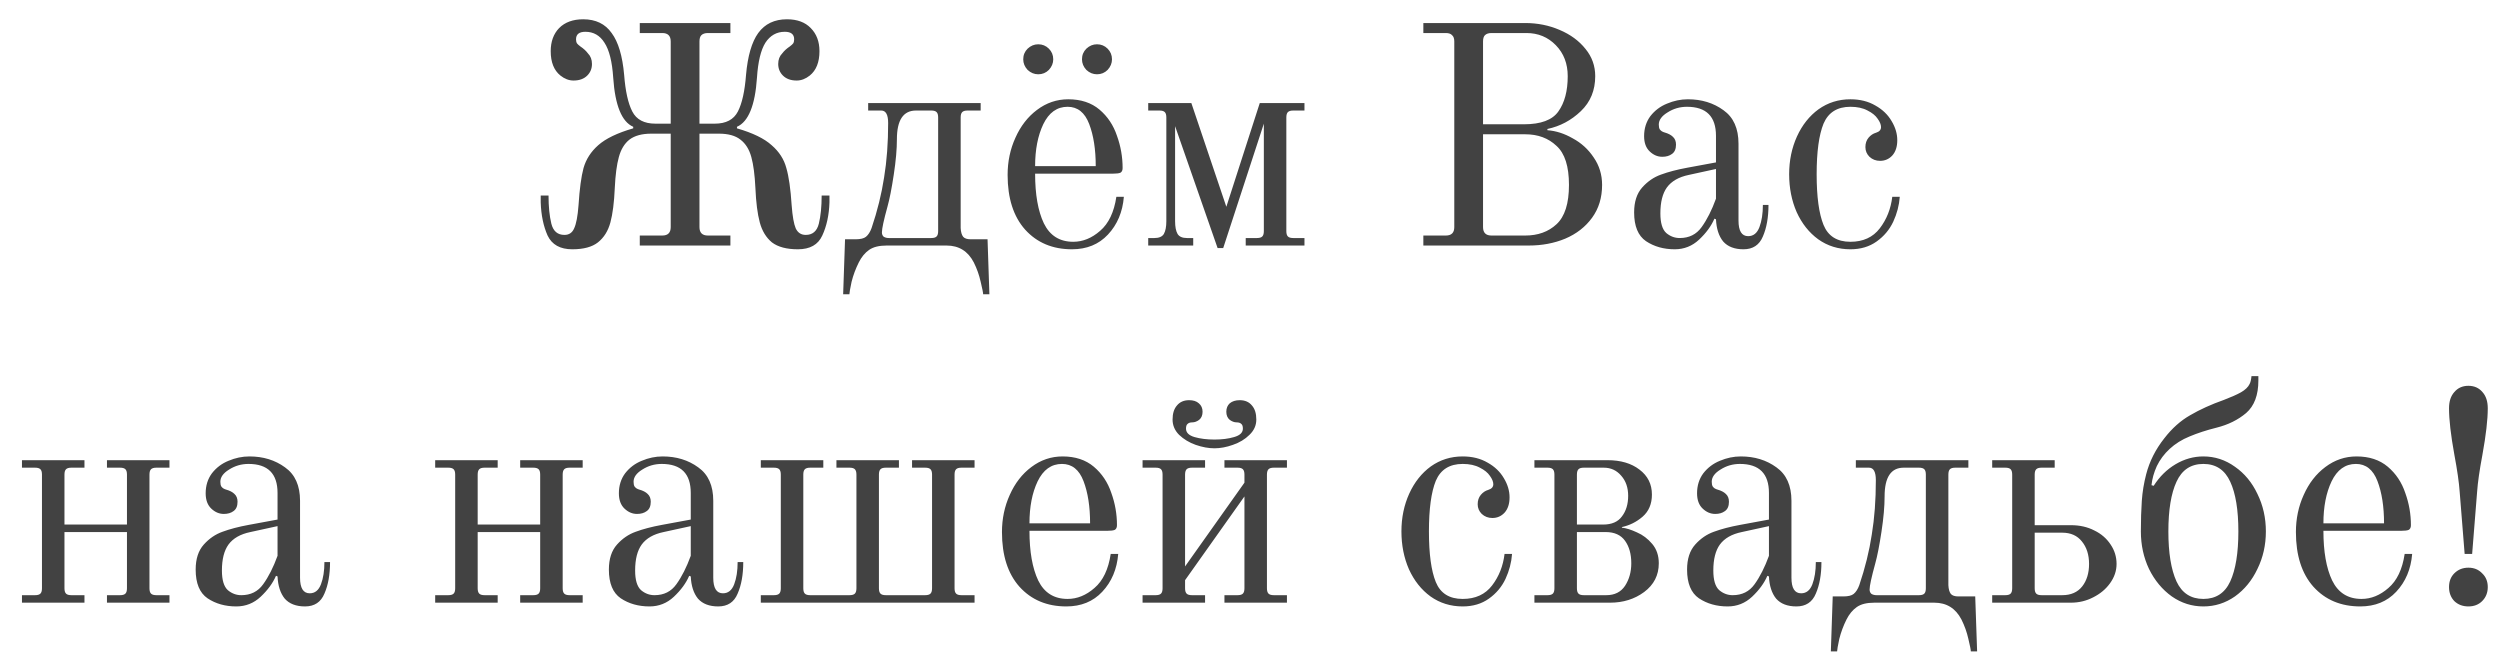<?xml version="1.0" encoding="UTF-8"?> <svg xmlns="http://www.w3.org/2000/svg" width="112" height="30" viewBox="0 0 112 30" fill="none"><path d="M25.638 11.168C25.097 11.168 24.728 10.963 24.532 10.552C24.345 10.132 24.243 9.637 24.224 9.068V8.76H24.574C24.574 9.255 24.616 9.675 24.7 10.02C24.784 10.356 24.98 10.524 25.288 10.524C25.493 10.524 25.638 10.426 25.722 10.23C25.815 10.034 25.881 9.689 25.918 9.194C25.965 8.466 26.039 7.911 26.142 7.528C26.254 7.136 26.473 6.795 26.8 6.506C27.136 6.207 27.659 5.955 28.368 5.75V5.68C27.855 5.456 27.556 4.723 27.472 3.482C27.425 2.763 27.295 2.241 27.08 1.914C26.875 1.587 26.59 1.424 26.226 1.424C25.946 1.424 25.806 1.536 25.806 1.76C25.806 1.835 25.82 1.895 25.848 1.942C25.876 1.979 25.927 2.026 26.002 2.082C26.142 2.175 26.254 2.278 26.338 2.39C26.459 2.511 26.52 2.67 26.52 2.866C26.52 3.071 26.45 3.244 26.31 3.384C26.161 3.533 25.955 3.608 25.694 3.608C25.489 3.608 25.293 3.533 25.106 3.384C24.817 3.151 24.672 2.787 24.672 2.292C24.672 1.863 24.798 1.517 25.05 1.256C25.311 0.995 25.671 0.864 26.128 0.864C26.688 0.864 27.113 1.069 27.402 1.48C27.701 1.881 27.887 2.507 27.962 3.356C28.018 4.084 28.139 4.63 28.326 4.994C28.513 5.358 28.858 5.54 29.362 5.54H30.048V1.858C30.048 1.606 29.922 1.48 29.67 1.48H28.662V1.032H32.722V1.48H31.714C31.583 1.48 31.485 1.513 31.42 1.578C31.364 1.634 31.336 1.727 31.336 1.858V5.54H32.022C32.526 5.54 32.871 5.358 33.058 4.994C33.245 4.63 33.366 4.084 33.422 3.356C33.497 2.507 33.679 1.881 33.968 1.48C34.267 1.069 34.696 0.864 35.256 0.864C35.713 0.864 36.068 0.995 36.32 1.256C36.581 1.517 36.712 1.863 36.712 2.292C36.712 2.787 36.567 3.151 36.278 3.384C36.091 3.533 35.895 3.608 35.69 3.608C35.429 3.608 35.223 3.533 35.074 3.384C34.934 3.244 34.864 3.071 34.864 2.866C34.864 2.67 34.925 2.511 35.046 2.39C35.13 2.278 35.242 2.175 35.382 2.082C35.457 2.026 35.508 1.979 35.536 1.942C35.564 1.895 35.578 1.835 35.578 1.76C35.578 1.536 35.438 1.424 35.158 1.424C34.794 1.424 34.505 1.587 34.29 1.914C34.085 2.241 33.959 2.763 33.912 3.482C33.828 4.723 33.529 5.456 33.016 5.68V5.75C33.725 5.955 34.243 6.207 34.57 6.506C34.906 6.795 35.125 7.136 35.228 7.528C35.34 7.911 35.419 8.466 35.466 9.194C35.503 9.689 35.564 10.034 35.648 10.23C35.741 10.426 35.891 10.524 36.096 10.524C36.404 10.524 36.6 10.356 36.684 10.02C36.768 9.675 36.81 9.255 36.81 8.76H37.16V9.068C37.141 9.637 37.034 10.132 36.838 10.552C36.651 10.963 36.287 11.168 35.746 11.168C35.242 11.168 34.855 11.065 34.584 10.86C34.323 10.645 34.141 10.347 34.038 9.964C33.935 9.581 33.87 9.068 33.842 8.424C33.814 7.836 33.753 7.374 33.66 7.038C33.567 6.693 33.403 6.431 33.17 6.254C32.946 6.077 32.624 5.988 32.204 5.988H31.336V10.174C31.336 10.426 31.462 10.552 31.714 10.552H32.722V11H28.662V10.552H29.67C29.922 10.552 30.048 10.426 30.048 10.174V5.988H29.18C28.76 5.988 28.433 6.077 28.2 6.254C27.976 6.431 27.817 6.693 27.724 7.038C27.631 7.374 27.57 7.836 27.542 8.424C27.514 9.068 27.449 9.581 27.346 9.964C27.243 10.347 27.057 10.645 26.786 10.86C26.525 11.065 26.142 11.168 25.638 11.168ZM37.858 10.72H38.334C38.548 10.72 38.702 10.683 38.795 10.608C38.898 10.524 38.982 10.393 39.047 10.216C39.309 9.441 39.495 8.685 39.608 7.948C39.729 7.211 39.789 6.399 39.789 5.512C39.789 5.139 39.687 4.952 39.481 4.952H38.894V4.616H43.934V4.952H43.346C43.233 4.952 43.154 4.975 43.108 5.022C43.061 5.069 43.038 5.148 43.038 5.26V10.216C43.047 10.393 43.084 10.524 43.15 10.608C43.215 10.683 43.327 10.72 43.486 10.72H44.242L44.325 13.184H44.045C44.045 13.119 44.008 12.932 43.934 12.624C43.868 12.325 43.766 12.036 43.626 11.756C43.364 11.252 42.958 11 42.407 11H39.719C39.383 11 39.122 11.065 38.935 11.196C38.749 11.327 38.595 11.513 38.474 11.756C38.334 12.036 38.226 12.325 38.151 12.624C38.086 12.932 38.053 13.119 38.053 13.184H37.773L37.858 10.72ZM41.721 10.664C41.834 10.664 41.913 10.641 41.959 10.594C42.006 10.547 42.029 10.468 42.029 10.356V5.26C42.029 5.148 42.006 5.069 41.959 5.022C41.913 4.975 41.834 4.952 41.721 4.952H41.035C40.466 4.952 40.181 5.381 40.181 6.24C40.181 6.679 40.135 7.206 40.041 7.822C39.948 8.438 39.855 8.914 39.761 9.25C39.593 9.857 39.51 10.244 39.51 10.412C39.51 10.496 39.538 10.561 39.593 10.608C39.659 10.645 39.733 10.664 39.818 10.664H41.721ZM46.513 3.328C46.335 3.328 46.177 3.263 46.037 3.132C45.906 2.992 45.841 2.833 45.841 2.656C45.841 2.469 45.906 2.311 46.037 2.18C46.177 2.049 46.335 1.984 46.513 1.984C46.699 1.984 46.858 2.049 46.989 2.18C47.119 2.311 47.185 2.469 47.185 2.656C47.185 2.833 47.119 2.992 46.989 3.132C46.858 3.263 46.699 3.328 46.513 3.328ZM49.145 3.328C48.967 3.328 48.809 3.263 48.669 3.132C48.538 2.992 48.473 2.833 48.473 2.656C48.473 2.469 48.538 2.311 48.669 2.18C48.809 2.049 48.967 1.984 49.145 1.984C49.331 1.984 49.49 2.049 49.621 2.18C49.751 2.311 49.817 2.469 49.817 2.656C49.817 2.833 49.751 2.992 49.621 3.132C49.49 3.263 49.331 3.328 49.145 3.328ZM48.025 11.168C47.157 11.168 46.457 10.874 45.925 10.286C45.402 9.698 45.141 8.881 45.141 7.836C45.141 7.239 45.257 6.683 45.491 6.17C45.724 5.647 46.046 5.232 46.457 4.924C46.877 4.607 47.343 4.448 47.857 4.448C48.426 4.448 48.893 4.602 49.257 4.91C49.621 5.218 49.882 5.61 50.041 6.086C50.209 6.553 50.293 7.033 50.293 7.528C50.293 7.631 50.26 7.701 50.195 7.738C50.129 7.766 50.017 7.78 49.859 7.78H46.373C46.373 8.713 46.503 9.455 46.765 10.006C47.035 10.557 47.474 10.832 48.081 10.832C48.51 10.832 48.911 10.669 49.285 10.342C49.667 10.015 49.91 9.507 50.013 8.816H50.349C50.293 9.497 50.055 10.062 49.635 10.51C49.224 10.949 48.687 11.168 48.025 11.168ZM49.089 7.444C49.089 6.697 48.991 6.067 48.795 5.554C48.599 5.041 48.277 4.784 47.829 4.784C47.353 4.784 46.989 5.045 46.737 5.568C46.494 6.081 46.373 6.707 46.373 7.444H49.089ZM52.644 5.652V9.908C52.644 10.16 52.681 10.351 52.756 10.482C52.831 10.603 52.971 10.664 53.176 10.664H53.456V11H51.44V10.664H51.72C51.925 10.664 52.066 10.603 52.14 10.482C52.215 10.351 52.252 10.16 52.252 9.908V5.26C52.252 5.148 52.229 5.069 52.182 5.022C52.136 4.975 52.056 4.952 51.944 4.952H51.44V4.616H53.372L54.94 9.264L56.438 4.616H58.44V4.952H57.936C57.824 4.952 57.745 4.975 57.698 5.022C57.651 5.069 57.628 5.148 57.628 5.26V10.356C57.628 10.468 57.651 10.547 57.698 10.594C57.745 10.641 57.824 10.664 57.936 10.664H58.44V11H55.808V10.664H56.312C56.424 10.664 56.504 10.641 56.55 10.594C56.597 10.547 56.62 10.468 56.62 10.356V5.54L54.8 11.112H54.548L52.644 5.652ZM63.766 10.552H64.774C65.026 10.552 65.152 10.426 65.152 10.174V1.858C65.152 1.727 65.12 1.634 65.054 1.578C64.998 1.513 64.905 1.48 64.774 1.48H63.766V1.032H68.33C68.881 1.032 69.394 1.135 69.87 1.34C70.356 1.545 70.743 1.83 71.032 2.194C71.322 2.549 71.466 2.955 71.466 3.412C71.466 4.047 71.252 4.569 70.822 4.98C70.393 5.391 69.894 5.657 69.324 5.778V5.834C69.707 5.862 70.085 5.983 70.458 6.198C70.841 6.403 71.154 6.688 71.396 7.052C71.648 7.416 71.774 7.827 71.774 8.284C71.774 8.853 71.625 9.343 71.326 9.754C71.028 10.165 70.626 10.477 70.122 10.692C69.628 10.897 69.082 11 68.484 11H63.766V10.552ZM68.274 5.568C69.03 5.568 69.544 5.377 69.814 4.994C70.094 4.602 70.234 4.075 70.234 3.412C70.234 2.852 70.057 2.39 69.702 2.026C69.348 1.662 68.909 1.48 68.386 1.48H66.818C66.688 1.48 66.59 1.513 66.524 1.578C66.468 1.634 66.44 1.727 66.44 1.858V5.568H68.274ZM68.33 10.552C68.9 10.552 69.366 10.384 69.73 10.048C70.104 9.703 70.29 9.115 70.29 8.284C70.29 7.453 70.104 6.87 69.73 6.534C69.366 6.189 68.9 6.016 68.33 6.016H66.44V10.174C66.44 10.426 66.566 10.552 66.818 10.552H68.33ZM75.028 11.168C74.534 11.168 74.105 11.047 73.74 10.804C73.386 10.561 73.209 10.132 73.209 9.516C73.209 9.04 73.33 8.667 73.573 8.396C73.815 8.125 74.095 7.934 74.412 7.822C74.739 7.701 75.131 7.598 75.588 7.514L76.876 7.276V6.086C76.876 5.218 76.442 4.784 75.575 4.784C75.257 4.784 74.968 4.868 74.707 5.036C74.445 5.195 74.314 5.377 74.314 5.582C74.314 5.675 74.329 5.745 74.356 5.792C74.375 5.82 74.403 5.848 74.441 5.876C74.487 5.904 74.529 5.923 74.567 5.932C74.734 5.979 74.861 6.044 74.945 6.128C75.038 6.212 75.085 6.329 75.085 6.478C75.085 6.674 75.024 6.814 74.903 6.898C74.79 6.982 74.646 7.024 74.469 7.024C74.263 7.024 74.076 6.945 73.909 6.786C73.74 6.627 73.656 6.399 73.656 6.1C73.656 5.755 73.75 5.456 73.936 5.204C74.132 4.952 74.38 4.765 74.678 4.644C74.987 4.513 75.299 4.448 75.617 4.448C76.233 4.448 76.764 4.611 77.213 4.938C77.66 5.255 77.885 5.755 77.885 6.436V9.88C77.885 10.347 78.029 10.58 78.319 10.58C78.552 10.58 78.72 10.445 78.823 10.174C78.925 9.903 78.977 9.572 78.977 9.18H79.228C79.228 9.74 79.144 10.211 78.977 10.594C78.818 10.977 78.528 11.168 78.109 11.168C77.707 11.168 77.404 11.051 77.198 10.818C77.002 10.575 76.895 10.244 76.876 9.824L76.806 9.796C76.666 10.123 76.438 10.435 76.121 10.734C75.812 11.023 75.448 11.168 75.028 11.168ZM75.252 10.664C75.672 10.664 75.999 10.501 76.233 10.174C76.475 9.838 76.69 9.413 76.876 8.9V7.57L75.659 7.836C75.21 7.929 74.884 8.116 74.678 8.396C74.483 8.667 74.385 9.054 74.385 9.558C74.385 9.987 74.473 10.281 74.65 10.44C74.828 10.589 75.028 10.664 75.252 10.664ZM82.898 11.168C82.357 11.168 81.876 11.019 81.456 10.72C81.046 10.421 80.724 10.015 80.49 9.502C80.266 8.989 80.154 8.424 80.154 7.808C80.154 7.192 80.271 6.627 80.504 6.114C80.738 5.601 81.06 5.195 81.47 4.896C81.89 4.597 82.366 4.448 82.898 4.448C83.328 4.448 83.701 4.541 84.018 4.728C84.336 4.905 84.578 5.139 84.746 5.428C84.914 5.708 84.998 5.993 84.998 6.282C84.998 6.571 84.924 6.8 84.774 6.968C84.625 7.127 84.443 7.206 84.228 7.206C84.042 7.206 83.883 7.145 83.752 7.024C83.631 6.903 83.57 6.758 83.57 6.59C83.57 6.422 83.617 6.282 83.71 6.17C83.804 6.058 83.916 5.983 84.046 5.946C84.196 5.899 84.27 5.815 84.27 5.694C84.27 5.582 84.219 5.456 84.116 5.316C84.023 5.176 83.874 5.055 83.668 4.952C83.463 4.84 83.206 4.784 82.898 4.784C82.31 4.784 81.909 5.036 81.694 5.54C81.489 6.044 81.386 6.8 81.386 7.808C81.386 8.816 81.489 9.572 81.694 10.076C81.9 10.58 82.301 10.832 82.898 10.832C83.468 10.832 83.906 10.631 84.214 10.23C84.522 9.829 84.709 9.357 84.774 8.816H85.11C85.082 9.199 84.984 9.572 84.816 9.936C84.648 10.291 84.401 10.585 84.074 10.818C83.748 11.051 83.356 11.168 82.898 11.168ZM0.984 26.664H1.572C1.684 26.664 1.763 26.641 1.81 26.594C1.857 26.547 1.88 26.468 1.88 26.356V21.26C1.88 21.148 1.857 21.069 1.81 21.022C1.763 20.975 1.684 20.952 1.572 20.952H0.984V20.616H3.784V20.952H3.196C3.084 20.952 3.005 20.975 2.958 21.022C2.911 21.069 2.888 21.148 2.888 21.26V23.5H5.688V21.26C5.688 21.148 5.665 21.069 5.618 21.022C5.571 20.975 5.492 20.952 5.38 20.952H4.792V20.616H7.592V20.952H7.004C6.892 20.952 6.813 20.975 6.766 21.022C6.719 21.069 6.696 21.148 6.696 21.26V26.356C6.696 26.468 6.719 26.547 6.766 26.594C6.813 26.641 6.892 26.664 7.004 26.664H7.592V27H4.792V26.664H5.38C5.492 26.664 5.571 26.641 5.618 26.594C5.665 26.547 5.688 26.468 5.688 26.356V23.836H2.888V26.356C2.888 26.468 2.911 26.547 2.958 26.594C3.005 26.641 3.084 26.664 3.196 26.664H3.784V27H0.984V26.664ZM10.586 27.168C10.091 27.168 9.662 27.047 9.298 26.804C8.943 26.561 8.766 26.132 8.766 25.516C8.766 25.04 8.887 24.667 9.13 24.396C9.373 24.125 9.653 23.934 9.97 23.822C10.297 23.701 10.689 23.598 11.146 23.514L12.434 23.276V22.086C12.434 21.218 12 20.784 11.132 20.784C10.815 20.784 10.525 20.868 10.264 21.036C10.003 21.195 9.872 21.377 9.872 21.582C9.872 21.675 9.886 21.745 9.914 21.792C9.933 21.82 9.961 21.848 9.998 21.876C10.045 21.904 10.087 21.923 10.124 21.932C10.292 21.979 10.418 22.044 10.502 22.128C10.595 22.212 10.642 22.329 10.642 22.478C10.642 22.674 10.581 22.814 10.46 22.898C10.348 22.982 10.203 23.024 10.026 23.024C9.821 23.024 9.634 22.945 9.466 22.786C9.298 22.627 9.214 22.399 9.214 22.1C9.214 21.755 9.307 21.456 9.494 21.204C9.69 20.952 9.937 20.765 10.236 20.644C10.544 20.513 10.857 20.448 11.174 20.448C11.79 20.448 12.322 20.611 12.77 20.938C13.218 21.255 13.442 21.755 13.442 22.436V25.88C13.442 26.347 13.587 26.58 13.876 26.58C14.109 26.58 14.277 26.445 14.38 26.174C14.483 25.903 14.534 25.572 14.534 25.18H14.786C14.786 25.74 14.702 26.211 14.534 26.594C14.375 26.977 14.086 27.168 13.666 27.168C13.265 27.168 12.961 27.051 12.756 26.818C12.56 26.575 12.453 26.244 12.434 25.824L12.364 25.796C12.224 26.123 11.995 26.435 11.678 26.734C11.37 27.023 11.006 27.168 10.586 27.168ZM10.81 26.664C11.23 26.664 11.557 26.501 11.79 26.174C12.033 25.838 12.247 25.413 12.434 24.9V23.57L11.216 23.836C10.768 23.929 10.441 24.116 10.236 24.396C10.04 24.667 9.942 25.054 9.942 25.558C9.942 25.987 10.031 26.281 10.208 26.44C10.385 26.589 10.586 26.664 10.81 26.664ZM19.496 26.664H20.084C20.196 26.664 20.275 26.641 20.322 26.594C20.369 26.547 20.392 26.468 20.392 26.356V21.26C20.392 21.148 20.369 21.069 20.322 21.022C20.275 20.975 20.196 20.952 20.084 20.952H19.496V20.616H22.296V20.952H21.708C21.596 20.952 21.517 20.975 21.47 21.022C21.423 21.069 21.4 21.148 21.4 21.26V23.5H24.2V21.26C24.2 21.148 24.177 21.069 24.13 21.022C24.083 20.975 24.004 20.952 23.892 20.952H23.304V20.616H26.104V20.952H25.516C25.404 20.952 25.325 20.975 25.278 21.022C25.231 21.069 25.208 21.148 25.208 21.26V26.356C25.208 26.468 25.231 26.547 25.278 26.594C25.325 26.641 25.404 26.664 25.516 26.664H26.104V27H23.304V26.664H23.892C24.004 26.664 24.083 26.641 24.13 26.594C24.177 26.547 24.2 26.468 24.2 26.356V23.836H21.4V26.356C21.4 26.468 21.423 26.547 21.47 26.594C21.517 26.641 21.596 26.664 21.708 26.664H22.296V27H19.496V26.664ZM29.098 27.168C28.603 27.168 28.174 27.047 27.81 26.804C27.455 26.561 27.278 26.132 27.278 25.516C27.278 25.04 27.399 24.667 27.642 24.396C27.884 24.125 28.165 23.934 28.482 23.822C28.808 23.701 29.201 23.598 29.658 23.514L30.946 23.276V22.086C30.946 21.218 30.512 20.784 29.644 20.784C29.326 20.784 29.037 20.868 28.776 21.036C28.515 21.195 28.384 21.377 28.384 21.582C28.384 21.675 28.398 21.745 28.426 21.792C28.445 21.82 28.473 21.848 28.51 21.876C28.556 21.904 28.599 21.923 28.636 21.932C28.804 21.979 28.93 22.044 29.014 22.128C29.107 22.212 29.154 22.329 29.154 22.478C29.154 22.674 29.093 22.814 28.972 22.898C28.86 22.982 28.715 23.024 28.538 23.024C28.332 23.024 28.146 22.945 27.978 22.786C27.81 22.627 27.726 22.399 27.726 22.1C27.726 21.755 27.819 21.456 28.006 21.204C28.202 20.952 28.449 20.765 28.748 20.644C29.056 20.513 29.369 20.448 29.686 20.448C30.302 20.448 30.834 20.611 31.282 20.938C31.73 21.255 31.954 21.755 31.954 22.436V25.88C31.954 26.347 32.099 26.58 32.388 26.58C32.621 26.58 32.789 26.445 32.892 26.174C32.995 25.903 33.046 25.572 33.046 25.18H33.298C33.298 25.74 33.214 26.211 33.046 26.594C32.887 26.977 32.598 27.168 32.178 27.168C31.776 27.168 31.473 27.051 31.268 26.818C31.072 26.575 30.965 26.244 30.946 25.824L30.876 25.796C30.736 26.123 30.507 26.435 30.19 26.734C29.882 27.023 29.518 27.168 29.098 27.168ZM29.322 26.664C29.742 26.664 30.069 26.501 30.302 26.174C30.544 25.838 30.759 25.413 30.946 24.9V23.57L29.728 23.836C29.28 23.929 28.953 24.116 28.748 24.396C28.552 24.667 28.454 25.054 28.454 25.558C28.454 25.987 28.543 26.281 28.72 26.44C28.897 26.589 29.098 26.664 29.322 26.664ZM34.084 26.664H34.672C34.784 26.664 34.863 26.641 34.91 26.594C34.956 26.547 34.98 26.468 34.98 26.356V21.26C34.98 21.148 34.956 21.069 34.91 21.022C34.863 20.975 34.784 20.952 34.672 20.952H34.084V20.616H36.884V20.952H36.296C36.184 20.952 36.104 20.975 36.058 21.022C36.011 21.069 35.988 21.148 35.988 21.26V26.356C35.988 26.468 36.011 26.547 36.058 26.594C36.104 26.641 36.184 26.664 36.296 26.664H38.06C38.172 26.664 38.251 26.641 38.298 26.594C38.344 26.547 38.368 26.468 38.368 26.356V21.26C38.368 21.148 38.344 21.069 38.298 21.022C38.251 20.975 38.172 20.952 38.06 20.952H37.472V20.616H40.272V20.952H39.684C39.572 20.952 39.492 20.975 39.446 21.022C39.399 21.069 39.376 21.148 39.376 21.26V26.356C39.376 26.468 39.399 26.547 39.446 26.594C39.492 26.641 39.572 26.664 39.684 26.664H41.448C41.56 26.664 41.639 26.641 41.686 26.594C41.732 26.547 41.756 26.468 41.756 26.356V21.26C41.756 21.148 41.732 21.069 41.686 21.022C41.639 20.975 41.56 20.952 41.448 20.952H40.86V20.616H43.66V20.952H43.072C42.96 20.952 42.88 20.975 42.834 21.022C42.787 21.069 42.764 21.148 42.764 21.26V26.356C42.764 26.468 42.787 26.547 42.834 26.594C42.88 26.641 42.96 26.664 43.072 26.664H43.66V27H34.084V26.664ZM47.772 27.168C46.904 27.168 46.204 26.874 45.672 26.286C45.149 25.698 44.888 24.881 44.888 23.836C44.888 23.239 45.005 22.683 45.238 22.17C45.471 21.647 45.793 21.232 46.204 20.924C46.624 20.607 47.09 20.448 47.604 20.448C48.173 20.448 48.64 20.602 49.004 20.91C49.368 21.218 49.629 21.61 49.788 22.086C49.956 22.553 50.04 23.033 50.04 23.528C50.04 23.631 50.007 23.701 49.942 23.738C49.877 23.766 49.764 23.78 49.606 23.78H46.12C46.12 24.713 46.251 25.455 46.512 26.006C46.782 26.557 47.221 26.832 47.828 26.832C48.257 26.832 48.658 26.669 49.032 26.342C49.414 26.015 49.657 25.507 49.76 24.816H50.096C50.04 25.497 49.802 26.062 49.382 26.51C48.971 26.949 48.434 27.168 47.772 27.168ZM48.836 23.444C48.836 22.697 48.738 22.067 48.542 21.554C48.346 21.041 48.024 20.784 47.576 20.784C47.1 20.784 46.736 21.045 46.484 21.568C46.241 22.081 46.12 22.707 46.12 23.444H48.836ZM54.407 20.084C54.146 20.084 53.866 20.033 53.567 19.93C53.278 19.827 53.031 19.678 52.825 19.482C52.629 19.286 52.531 19.057 52.531 18.796C52.531 18.525 52.597 18.315 52.727 18.166C52.858 18.007 53.04 17.928 53.273 17.928C53.46 17.928 53.605 17.975 53.707 18.068C53.819 18.161 53.875 18.287 53.875 18.446C53.875 18.605 53.824 18.726 53.721 18.81C53.619 18.885 53.516 18.922 53.413 18.922C53.32 18.922 53.25 18.945 53.203 18.992C53.157 19.029 53.133 19.099 53.133 19.202C53.133 19.379 53.259 19.505 53.511 19.58C53.773 19.655 54.071 19.692 54.407 19.692C54.743 19.692 55.037 19.655 55.289 19.58C55.551 19.505 55.681 19.379 55.681 19.202C55.681 19.099 55.658 19.029 55.611 18.992C55.565 18.945 55.495 18.922 55.401 18.922C55.299 18.922 55.196 18.885 55.093 18.81C54.991 18.726 54.939 18.605 54.939 18.446C54.939 18.287 54.991 18.161 55.093 18.068C55.205 17.975 55.355 17.928 55.541 17.928C55.775 17.928 55.957 18.007 56.087 18.166C56.218 18.315 56.283 18.525 56.283 18.796C56.283 19.057 56.181 19.286 55.975 19.482C55.779 19.678 55.532 19.827 55.233 19.93C54.944 20.033 54.669 20.084 54.407 20.084ZM51.187 26.664H51.775C51.887 26.664 51.967 26.641 52.013 26.594C52.06 26.547 52.083 26.468 52.083 26.356V21.26C52.083 21.148 52.06 21.069 52.013 21.022C51.967 20.975 51.887 20.952 51.775 20.952H51.187V20.616H53.987V20.952H53.399C53.287 20.952 53.208 20.975 53.161 21.022C53.115 21.069 53.091 21.148 53.091 21.26V25.376L55.751 21.624V21.26C55.751 21.148 55.728 21.069 55.681 21.022C55.635 20.975 55.555 20.952 55.443 20.952H54.855V20.616H57.655V20.952H57.067C56.955 20.952 56.876 20.975 56.829 21.022C56.783 21.069 56.759 21.148 56.759 21.26V26.356C56.759 26.468 56.783 26.547 56.829 26.594C56.876 26.641 56.955 26.664 57.067 26.664H57.655V27H54.855V26.664H55.443C55.555 26.664 55.635 26.641 55.681 26.594C55.728 26.547 55.751 26.468 55.751 26.356V22.24L53.091 25.992V26.356C53.091 26.468 53.115 26.547 53.161 26.594C53.208 26.641 53.287 26.664 53.399 26.664H53.987V27H51.187V26.664ZM65.528 27.168C64.987 27.168 64.506 27.019 64.086 26.72C63.676 26.421 63.354 26.015 63.12 25.502C62.896 24.989 62.784 24.424 62.784 23.808C62.784 23.192 62.901 22.627 63.134 22.114C63.368 21.601 63.69 21.195 64.1 20.896C64.52 20.597 64.996 20.448 65.528 20.448C65.958 20.448 66.331 20.541 66.648 20.728C66.966 20.905 67.208 21.139 67.376 21.428C67.544 21.708 67.628 21.993 67.628 22.282C67.628 22.571 67.554 22.8 67.404 22.968C67.255 23.127 67.073 23.206 66.858 23.206C66.672 23.206 66.513 23.145 66.382 23.024C66.261 22.903 66.2 22.758 66.2 22.59C66.2 22.422 66.247 22.282 66.34 22.17C66.434 22.058 66.546 21.983 66.676 21.946C66.826 21.899 66.9 21.815 66.9 21.694C66.9 21.582 66.849 21.456 66.746 21.316C66.653 21.176 66.504 21.055 66.298 20.952C66.093 20.84 65.836 20.784 65.528 20.784C64.94 20.784 64.539 21.036 64.324 21.54C64.119 22.044 64.016 22.8 64.016 23.808C64.016 24.816 64.119 25.572 64.324 26.076C64.53 26.58 64.931 26.832 65.528 26.832C66.098 26.832 66.536 26.631 66.844 26.23C67.152 25.829 67.339 25.357 67.404 24.816H67.74C67.712 25.199 67.614 25.572 67.446 25.936C67.278 26.291 67.031 26.585 66.704 26.818C66.378 27.051 65.986 27.168 65.528 27.168ZM68.742 26.664H69.33C69.442 26.664 69.521 26.641 69.568 26.594C69.615 26.547 69.638 26.468 69.638 26.356V21.26C69.638 21.148 69.615 21.069 69.568 21.022C69.521 20.975 69.442 20.952 69.33 20.952H68.742V20.616H72.018C72.606 20.616 73.082 20.756 73.446 21.036C73.819 21.316 74.006 21.689 74.006 22.156C74.006 22.576 73.866 22.907 73.586 23.15C73.315 23.383 73.007 23.537 72.662 23.612V23.64C72.849 23.659 73.073 23.729 73.334 23.85C73.595 23.962 73.824 24.135 74.02 24.368C74.216 24.601 74.314 24.891 74.314 25.236C74.314 25.768 74.095 26.197 73.656 26.524C73.227 26.841 72.718 27 72.13 27H68.742V26.664ZM71.822 23.5C72.205 23.5 72.485 23.379 72.662 23.136C72.849 22.893 72.942 22.585 72.942 22.212C72.942 21.848 72.839 21.549 72.634 21.316C72.429 21.073 72.167 20.952 71.85 20.952H70.954C70.842 20.952 70.763 20.975 70.716 21.022C70.669 21.069 70.646 21.148 70.646 21.26V23.5H71.822ZM71.962 26.664C72.335 26.664 72.615 26.524 72.802 26.244C72.989 25.955 73.082 25.619 73.082 25.236C73.082 24.825 72.989 24.489 72.802 24.228C72.615 23.967 72.326 23.836 71.934 23.836H70.646V26.356C70.646 26.468 70.669 26.547 70.716 26.594C70.763 26.641 70.842 26.664 70.954 26.664H71.962ZM77.4 27.168C76.906 27.168 76.477 27.047 76.112 26.804C75.758 26.561 75.581 26.132 75.581 25.516C75.581 25.04 75.702 24.667 75.945 24.396C76.187 24.125 76.467 23.934 76.784 23.822C77.111 23.701 77.503 23.598 77.96 23.514L79.249 23.276V22.086C79.249 21.218 78.814 20.784 77.947 20.784C77.629 20.784 77.34 20.868 77.079 21.036C76.817 21.195 76.686 21.377 76.686 21.582C76.686 21.675 76.701 21.745 76.728 21.792C76.747 21.82 76.775 21.848 76.812 21.876C76.859 21.904 76.901 21.923 76.939 21.932C77.106 21.979 77.233 22.044 77.317 22.128C77.41 22.212 77.457 22.329 77.457 22.478C77.457 22.674 77.396 22.814 77.275 22.898C77.162 22.982 77.018 23.024 76.841 23.024C76.635 23.024 76.448 22.945 76.281 22.786C76.112 22.627 76.028 22.399 76.028 22.1C76.028 21.755 76.122 21.456 76.308 21.204C76.504 20.952 76.752 20.765 77.05 20.644C77.359 20.513 77.671 20.448 77.989 20.448C78.605 20.448 79.136 20.611 79.585 20.938C80.032 21.255 80.257 21.755 80.257 22.436V25.88C80.257 26.347 80.401 26.58 80.691 26.58C80.924 26.58 81.092 26.445 81.195 26.174C81.297 25.903 81.349 25.572 81.349 25.18H81.6C81.6 25.74 81.516 26.211 81.349 26.594C81.19 26.977 80.9 27.168 80.481 27.168C80.079 27.168 79.776 27.051 79.57 26.818C79.374 26.575 79.267 26.244 79.249 25.824L79.178 25.796C79.038 26.123 78.81 26.435 78.493 26.734C78.184 27.023 77.82 27.168 77.4 27.168ZM77.624 26.664C78.044 26.664 78.371 26.501 78.605 26.174C78.847 25.838 79.062 25.413 79.249 24.9V23.57L78.031 23.836C77.582 23.929 77.256 24.116 77.05 24.396C76.855 24.667 76.757 25.054 76.757 25.558C76.757 25.987 76.845 26.281 77.022 26.44C77.2 26.589 77.4 26.664 77.624 26.664ZM82.106 26.72H82.582C82.797 26.72 82.951 26.683 83.044 26.608C83.147 26.524 83.231 26.393 83.296 26.216C83.558 25.441 83.745 24.685 83.856 23.948C83.978 23.211 84.038 22.399 84.038 21.512C84.038 21.139 83.936 20.952 83.731 20.952H83.142V20.616H88.183V20.952H87.594C87.483 20.952 87.403 20.975 87.356 21.022C87.31 21.069 87.287 21.148 87.287 21.26V26.216C87.296 26.393 87.333 26.524 87.398 26.608C87.464 26.683 87.576 26.72 87.734 26.72H88.49L88.575 29.184H88.294C88.294 29.119 88.257 28.932 88.183 28.624C88.117 28.325 88.014 28.036 87.874 27.756C87.613 27.252 87.207 27 86.656 27H83.969C83.632 27 83.371 27.065 83.184 27.196C82.998 27.327 82.844 27.513 82.722 27.756C82.582 28.036 82.475 28.325 82.4 28.624C82.335 28.932 82.302 29.119 82.302 29.184H82.022L82.106 26.72ZM85.971 26.664C86.082 26.664 86.162 26.641 86.209 26.594C86.255 26.547 86.278 26.468 86.278 26.356V21.26C86.278 21.148 86.255 21.069 86.209 21.022C86.162 20.975 86.082 20.952 85.971 20.952H85.284C84.715 20.952 84.43 21.381 84.43 22.24C84.43 22.679 84.384 23.206 84.29 23.822C84.197 24.438 84.104 24.914 84.01 25.25C83.843 25.857 83.758 26.244 83.758 26.412C83.758 26.496 83.787 26.561 83.843 26.608C83.908 26.645 83.983 26.664 84.067 26.664H85.971ZM89.25 26.664H89.838C89.95 26.664 90.029 26.641 90.076 26.594C90.122 26.547 90.146 26.468 90.146 26.356V21.26C90.146 21.148 90.122 21.069 90.076 21.022C90.029 20.975 89.95 20.952 89.838 20.952H89.25V20.616H92.05V20.952H91.462C91.35 20.952 91.27 20.975 91.224 21.022C91.177 21.069 91.154 21.148 91.154 21.26V23.528H92.778C93.17 23.528 93.52 23.607 93.828 23.766C94.136 23.915 94.378 24.125 94.556 24.396C94.733 24.657 94.822 24.947 94.822 25.264C94.822 25.572 94.724 25.861 94.528 26.132C94.341 26.393 94.089 26.603 93.772 26.762C93.464 26.921 93.132 27 92.778 27H89.25V26.664ZM92.386 26.664C92.778 26.664 93.076 26.533 93.282 26.272C93.487 26.011 93.59 25.675 93.59 25.264C93.59 24.853 93.482 24.517 93.268 24.256C93.062 23.995 92.768 23.864 92.386 23.864H91.154V26.356C91.154 26.468 91.177 26.547 91.224 26.594C91.27 26.641 91.35 26.664 91.462 26.664H92.386ZM98.711 27.168C98.198 27.168 97.727 27.019 97.297 26.72C96.868 26.412 96.527 26.001 96.275 25.488C96.033 24.975 95.911 24.415 95.911 23.808C95.911 23.295 95.925 22.837 95.953 22.436C95.981 22.035 96.047 21.638 96.149 21.246C96.299 20.667 96.569 20.131 96.961 19.636C97.307 19.188 97.694 18.843 98.123 18.6C98.553 18.348 99.057 18.119 99.635 17.914C99.953 17.793 100.205 17.681 100.391 17.578C100.587 17.466 100.718 17.34 100.783 17.2C100.821 17.135 100.849 17.018 100.867 16.85H101.175V17.046C101.175 17.699 100.993 18.185 100.629 18.502C100.265 18.81 99.822 19.029 99.299 19.16C98.851 19.272 98.45 19.403 98.095 19.552C97.75 19.692 97.451 19.879 97.199 20.112C96.957 20.336 96.765 20.593 96.625 20.882C96.495 21.171 96.415 21.456 96.387 21.736L96.485 21.764C96.747 21.353 97.073 21.031 97.465 20.798C97.857 20.565 98.273 20.448 98.711 20.448C99.225 20.448 99.696 20.602 100.125 20.91C100.555 21.209 100.891 21.615 101.133 22.128C101.385 22.641 101.511 23.201 101.511 23.808C101.511 24.415 101.385 24.975 101.133 25.488C100.891 26.001 100.555 26.412 100.125 26.72C99.696 27.019 99.225 27.168 98.711 27.168ZM98.711 26.832C99.271 26.832 99.673 26.571 99.915 26.048C100.158 25.516 100.279 24.769 100.279 23.808C100.279 22.847 100.158 22.105 99.915 21.582C99.673 21.05 99.271 20.784 98.711 20.784C98.151 20.784 97.75 21.05 97.507 21.582C97.265 22.105 97.143 22.847 97.143 23.808C97.143 24.769 97.265 25.516 97.507 26.048C97.75 26.571 98.151 26.832 98.711 26.832ZM105.741 27.168C104.873 27.168 104.173 26.874 103.641 26.286C103.118 25.698 102.857 24.881 102.857 23.836C102.857 23.239 102.973 22.683 103.207 22.17C103.44 21.647 103.762 21.232 104.173 20.924C104.593 20.607 105.059 20.448 105.573 20.448C106.142 20.448 106.609 20.602 106.973 20.91C107.337 21.218 107.598 21.61 107.757 22.086C107.925 22.553 108.009 23.033 108.009 23.528C108.009 23.631 107.976 23.701 107.911 23.738C107.845 23.766 107.733 23.78 107.575 23.78H104.089C104.089 24.713 104.219 25.455 104.481 26.006C104.751 26.557 105.19 26.832 105.797 26.832C106.226 26.832 106.627 26.669 107.001 26.342C107.383 26.015 107.626 25.507 107.729 24.816H108.065C108.009 25.497 107.771 26.062 107.351 26.51C106.94 26.949 106.403 27.168 105.741 27.168ZM106.805 23.444C106.805 22.697 106.707 22.067 106.511 21.554C106.315 21.041 105.993 20.784 105.545 20.784C105.069 20.784 104.705 21.045 104.453 21.568C104.21 22.081 104.089 22.707 104.089 23.444H106.805ZM110.192 22.016C110.164 21.615 110.085 21.064 109.954 20.364C109.795 19.487 109.716 18.796 109.716 18.292C109.716 17.984 109.795 17.741 109.954 17.564C110.113 17.377 110.323 17.284 110.584 17.284C110.845 17.284 111.055 17.377 111.214 17.564C111.373 17.741 111.452 17.984 111.452 18.292C111.452 18.796 111.373 19.487 111.214 20.364C111.083 21.064 111.004 21.615 110.976 22.016L110.752 24.816H110.416L110.192 22.016ZM110.584 27.168C110.332 27.168 110.122 27.089 109.954 26.93C109.795 26.762 109.716 26.552 109.716 26.3C109.716 26.048 109.795 25.843 109.954 25.684C110.122 25.516 110.332 25.432 110.584 25.432C110.836 25.432 111.041 25.516 111.2 25.684C111.368 25.843 111.452 26.048 111.452 26.3C111.452 26.552 111.368 26.762 111.2 26.93C111.041 27.089 110.836 27.168 110.584 27.168Z" fill="#424242"></path></svg> 
